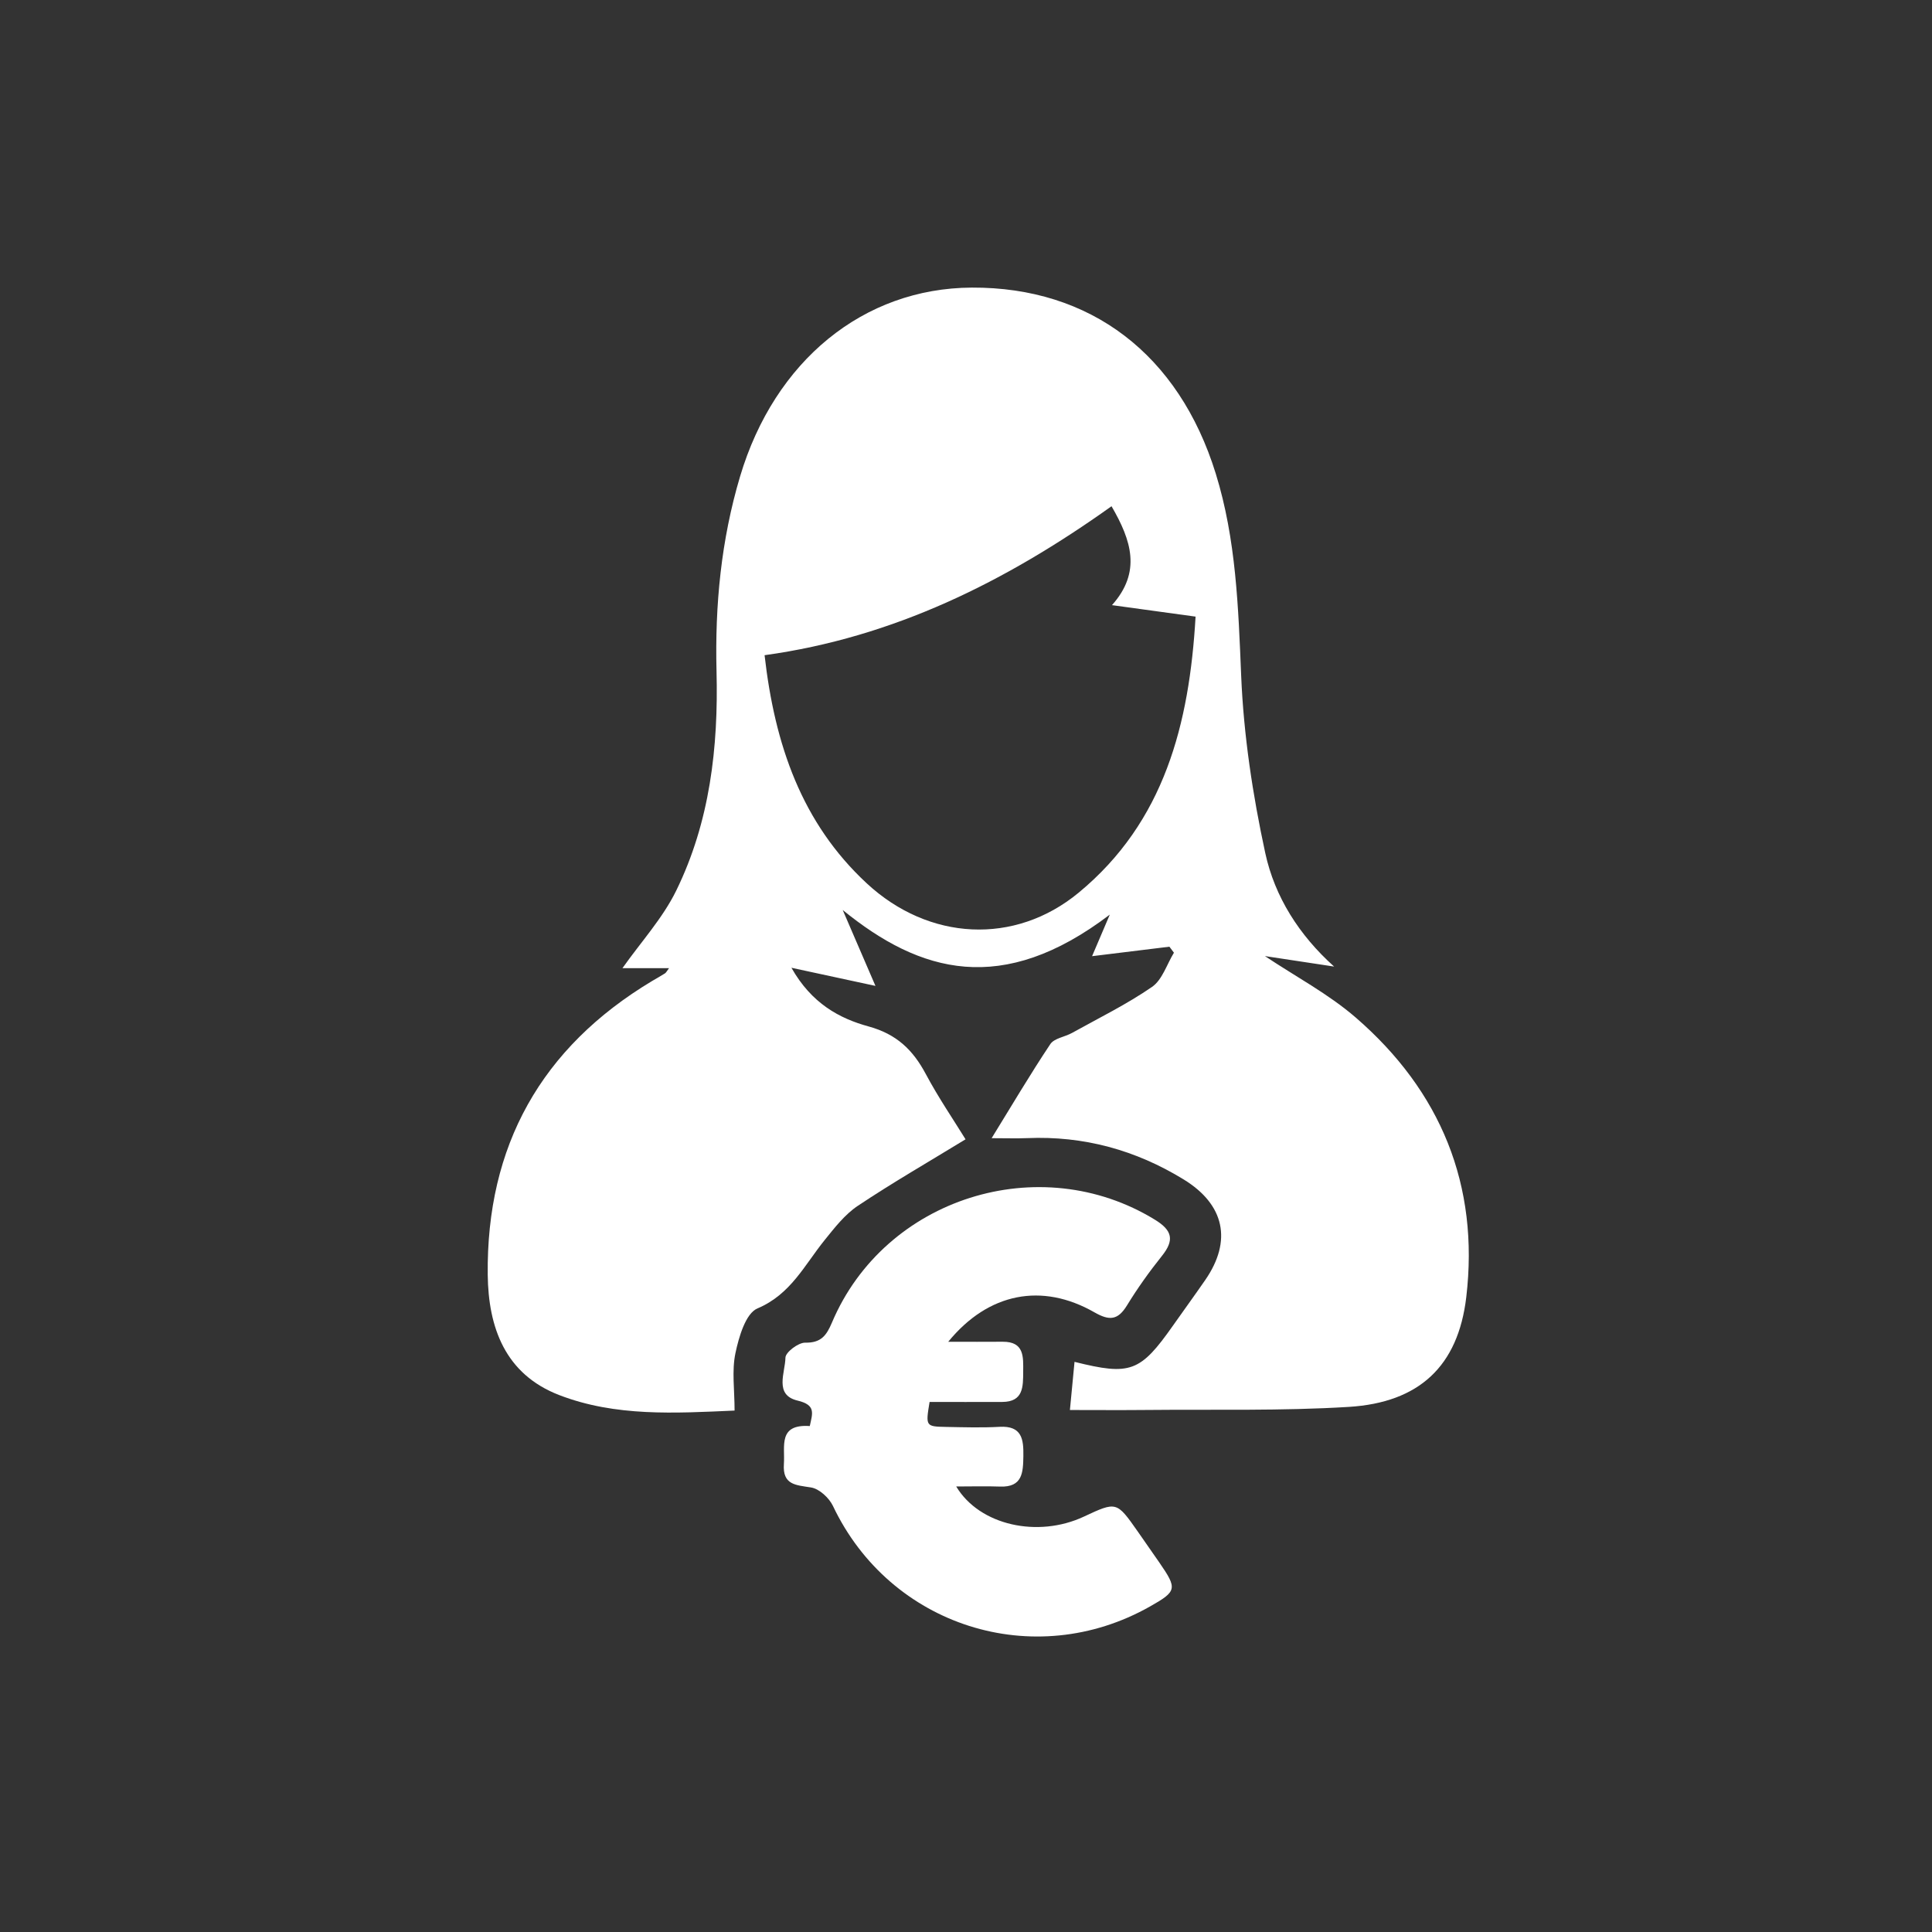 <?xml version="1.0" encoding="utf-8"?>
<!-- Generator: Adobe Illustrator 16.0.0, SVG Export Plug-In . SVG Version: 6.00 Build 0)  -->
<!DOCTYPE svg PUBLIC "-//W3C//DTD SVG 1.1//EN" "http://www.w3.org/Graphics/SVG/1.1/DTD/svg11.dtd">
<svg version="1.1" xmlns="http://www.w3.org/2000/svg" xmlns:xlink="http://www.w3.org/1999/xlink" x="0px" y="0px"
	 width="595.28px" height="595.28px" viewBox="0 0 595.28 595.28" enable-background="new 0 0 595.28 595.28" xml:space="preserve">
<rect x="0" y="0" width="595.28" height="595.28" fill="#333333" stroke="none"/>
<g id="Ebene_2" display="none">
	<rect display="inline" fill-rule="evenodd" clip-rule="evenodd" fill="#BD1622" width="595.28" height="595.28"/>
	<rect x="43" y="43" display="inline" fill-rule="evenodd" clip-rule="evenodd" fill="#009EE2" width="513.334" height="513.333"/>
</g>
<g id="Ebene_1" display="none">
	<path display="inline" fill-rule="evenodd" clip-rule="evenodd" fill="#FFFFFF" d="M295.986,223.88
		c47.938-0.001,95.877-0.012,143.813,0.004c15.528,0.006,17.85,2.328,17.847,17.509c-0.002,73.286,0.046,146.569-0.025,219.853
		c-0.021,22.873-12.454,40.471-32.247,45.39c-5.539,1.376-11.439,1.787-17.175,1.797c-74.938,0.113-149.876,0.104-224.813,0.062
		c-32.054-0.018-49.708-17.616-49.721-49.509c-0.031-73.009-0.017-146.02-0.004-219.028c0.002-13.091,2.872-16.042,16.032-16.056
		C198.457,223.851,247.222,223.881,295.986,223.88z M153.556,244.435c0,3.682,0,6.397,0,9.11c0,68.34-0.011,136.681,0.007,205.019
		c0.005,21.313,8.849,30.255,30.021,30.261c74.678,0.029,149.354,0.027,224.03,0.001c21.343-0.007,30.194-8.833,30.199-30.021
		c0.016-68.614,0.006-137.229,0.006-205.842c0-2.689,0-5.376,0-8.526C342.865,244.435,248.757,244.435,153.556,244.435z"/>
	<path display="inline" fill-rule="evenodd" clip-rule="evenodd" fill="#FFFFFF" d="M351.797,133.402
		c0-9.718-0.126-18.779,0.027-27.836c0.249-14.63,10.856-25.436,24.773-25.454c13.913-0.019,24.559,10.79,24.821,25.424
		c0.163,9.063,0.03,18.132,0.03,28.532c12.591,0,24.84-0.001,37.092,0.001c18.012,0.001,20.479,2.523,20.419,20.439
		c-0.046,13.764,0.199,27.531,0.041,41.294c-0.13,11.191-3.863,15.039-14.948,15.047c-98.854,0.073-197.706,0.07-296.56,0.006
		c-11.125-0.007-15-3.888-15.117-14.888c-0.165-15.418-0.142-30.84-0.012-46.26c0.099-11.717,4.171-15.567,16.211-15.624
		c13.431-0.064,26.863-0.015,41.239-0.015c0-9.691-0.082-18.69,0.019-27.687c0.169-15.222,10.654-26.249,24.834-26.266
		c14.199-0.017,24.574,10.918,24.771,26.266c0.111,8.784,0.02,17.57,0.02,27.02C276.862,133.402,313.824,133.402,351.797,133.402z
		 M435.9,156.865c-9.981,0-19.296,0.209-28.597-0.094c-4.269-0.139-6.204,1.308-7.723,5.359c-3.9,10.409-12.213,15.71-22.981,15.695
		c-10.773-0.016-19.066-5.358-22.91-15.79c-1.521-4.133-3.612-5.276-7.792-5.257c-33.593,0.153-67.187-0.01-100.777,0.288
		c-2.426,0.021-6.089,2.372-7.023,4.559c-4.536,10.627-12.552,16.27-23.652,16.184c-11.103-0.088-19.134-5.834-23.344-16.579
		c-0.709-1.809-3.165-4.089-4.892-4.158c-10.097-0.393-20.218-0.192-30.708-0.192c0,10.83,0,20.84,0,31.124
		c93.647,0,186.833,0,280.399,0C435.9,177.75,435.9,167.939,435.9,156.865z M219.508,128.929c0-7.136,0.429-14.315-0.237-21.39
		c-0.228-2.424-3.198-4.589-4.915-6.872c-1.523,2.203-4.306,4.374-4.367,6.618c-0.397,14.54-0.399,29.1,0.012,43.639
		c0.063,2.203,2.949,4.325,4.529,6.485c1.652-2.082,4.549-4.061,4.729-6.263C219.86,143.784,219.487,136.342,219.508,128.929z
		 M381.54,128.992c0-7.148,0.43-14.337-0.236-21.423c-0.229-2.434-3.197-4.612-4.915-6.906c-1.545,2.174-4.363,4.313-4.424,6.528
		c-0.402,14.561-0.403,29.143,0.002,43.703c0.061,2.212,2.913,4.346,4.473,6.516c1.7-2.325,4.635-4.533,4.866-6.995
		C381.97,143.329,381.54,136.141,381.54,128.992z"/>
	<path display="inline" fill-rule="evenodd" clip-rule="evenodd" fill="#FFFFFF" d="M280.02,350.968
		c11.212-18.386,21.772-36.676,33.412-54.25c4.07-6.146,10.029-12.009,16.491-15.409c14.477-7.619,32.298-2.819,43.234,9.976
		c9.1,10.648,9.567,24.519-0.079,38.889c-21.104,31.438-38.688,64.627-51.598,100.231c-7.863,21.687-40.9,37.192-61.209,9.123
		c-13.378-18.491-27.623-36.367-40.673-55.079c-13.469-19.314-10.578-36.596,6.956-48.715c17.018-11.765,36.685-7.77,49.642,10.077
		C277.436,347.521,278.711,349.205,280.02,350.968z M286.051,435.099c9.826-1.412,14.653-6.443,17.725-13.841
		c5.694-13.715,10.668-27.839,17.623-40.895c11.231-21.089,23.782-41.476,35.863-62.107c4.913-8.389,3.194-14.562-5.52-18.829
		c-8.255-4.04-15.622-2.267-21.057,6.85c-13.076,21.943-25.659,44.189-38.115,66.494c-6.412,11.478-13.36,12.231-20.947,1.517
		c-4.608-6.512-8.734-13.382-13.601-19.687c-5.247-6.794-13.277-7.507-20.594-2.503c-6.523,4.46-8.676,10.824-4.184,17.057
		c14.954,20.747,30.344,41.182,45.84,61.531C280.866,433.024,284.354,434.064,286.051,435.099z"/>
</g>
<g id="Ebene_3" display="none">
	<path display="inline" fill-rule="evenodd" clip-rule="evenodd" fill="#FFFFFF" d="M91.866,487.019c0-111.395,0-222.789,0-334.184
		c3.461-4.798,5.958-11.143,10.603-14.046c7.744-4.838,9.545-10.818,8.479-18.945c-2.245-17.11,5.427-28.515,20.7-35.437
		c108.213,0,216.424,0,324.638,0c15.405,6.872,22.906,18.337,20.815,35.506c-0.318,2.61-0.594,5.449,0.106,7.898
		c0.758,2.656,2.081,5.867,4.197,7.299c9.702,6.563,14.791,14.933,14.768,27.06c-0.193,103.3-0.391,206.603,0.169,309.897
		c0.094,17.094-5.541,28.707-20.96,35.639c-120.943,0-241.887,0-362.83,0C103.082,503.386,96.206,496.47,91.866,487.019z
		 M294.571,149.643c-56.475,0-112.95-0.004-169.425,0.003c-12.217,0.002-15.591,3.303-15.593,15.443
		c-0.016,102.865-0.015,205.729-0.001,308.596c0.001,12.648,3.36,16.145,15.834,16.164c39.507,0.055,79.015-0.121,118.518,0.158
		c6.671,0.047,8.545-2.023,8.489-8.576c-0.284-33.936-0.179-67.877-0.097-101.813c0.025-9.947,2.241-12.174,12.167-12.238
		c18.823-0.129,37.648-0.068,56.474-0.035c13.135,0.025,15.129,2.121,15.093,15.234c-0.091,33.381-0.011,66.762-0.337,100.139
		c-0.056,5.713,1.784,7.268,7.259,7.242c40.3-0.174,80.604-0.021,120.903-0.143c10.999-0.031,14.605-3.895,14.608-15.002
		c0.028-103.408,0.028-206.812,0.002-310.217c-0.004-11.608-3.486-14.95-15.262-14.951
		C406.994,149.637,350.782,149.643,294.571,149.643z M293.975,131.813c52.493,0,104.988-0.089,157.481,0.118
		c6.133,0.024,9.062-1.499,8.051-7.995c-0.281-1.812-0.038-3.705-0.043-5.561c-0.028-12.528-3.371-16.096-15.925-16.102
		c-99.687-0.051-199.372-0.05-299.058-0.001c-12.543,0.006-15.94,3.606-15.975,16.081c-0.005,1.591,0.217,3.217-0.038,4.767
		c-1.175,7.14,1.909,8.879,8.819,8.842C189.515,131.69,241.746,131.813,293.975,131.813z M270.674,385.563
		c0,34.895,0,69.164,0,103.482c15.98,0,31.364,0,46.766,0c0-34.912,0-69,0-103.482C301.777,385.563,286.515,385.563,270.674,385.563
		z"/>
	<path display="inline" fill-rule="evenodd" clip-rule="evenodd" fill="#FFFFFF" d="M180.474,337.749
		c-10.336-0.006-20.671-0.068-31.006,0.012c-6.939,0.057-10.21-3.279-10.185-10.182c0.053-14.576,0.236-29.156-0.083-43.724
		c-0.166-7.583,3.836-10.925,10.462-11.013c20.931-0.278,41.872-0.306,62.801,0.028c6.599,0.104,10.493,3.64,10.311,11.173
		c-0.348,14.302,0.031,28.62-0.149,42.928c-0.106,8.406-2.493,10.625-11.147,10.75C201.146,337.87,190.81,337.755,180.474,337.749z
		 M204.394,319.536c0-9.48,0-18.561,0-27.74c-15.911,0-31.351,0-46.694,0c0,9.621,0,18.71,0,27.74
		C173.548,319.536,188.799,319.536,204.394,319.536z"/>
	<path display="inline" fill-rule="evenodd" clip-rule="evenodd" fill="#FFFFFF" d="M293.935,337.749
		c-10.341,0-20.681-0.102-31.02,0.035c-7.301,0.092-10.706-3.293-10.661-10.582c0.089-14.578,0.238-29.164-0.055-43.74
		c-0.146-7.294,3.945-10.456,10.083-10.55c21.201-0.333,42.414-0.298,63.615,0.003c6.38,0.092,10.083,3.726,10.005,10.73
		c-0.162,14.57,0.016,29.139-0.048,43.709c-0.033,7.125-3.555,10.6-10.903,10.447C314.615,337.593,304.273,337.749,293.935,337.749z
		 M317.682,291.77c-16.166,0-31.603,0-47.002,0c0,9.588,0,18.67,0,27.502c16.033,0,31.466,0,47.002,0
		C317.682,309.907,317.682,301.202,317.682,291.77z"/>
	<path display="inline" fill-rule="evenodd" clip-rule="evenodd" fill="#FFFFFF" d="M407.165,243.621
		c-10.33,0-20.661-0.143-30.987,0.048c-7.183,0.135-10.821-2.905-10.785-10.248c0.071-14.831,0.171-29.661-0.019-44.489
		c-0.092-7.149,3.963-10.398,10.147-10.49c20.917-0.314,41.846-0.242,62.769-0.054c6.421,0.058,10.493,3.55,10.541,10.311
		c0.105,15.079,0.071,30.159-0.07,45.235c-0.064,6.823-3.698,9.896-10.609,9.745C427.827,243.453,417.494,243.621,407.165,243.621z
		 M383.672,197.658c0,9.73,0,18.81,0,27.714c16.031,0,31.458,0,46.729,0c0-9.566,0-18.466,0-27.714
		C414.727,197.658,399.479,197.658,383.672,197.658z"/>
	<path display="inline" fill-rule="evenodd" clip-rule="evenodd" fill="#FFFFFF" d="M180.81,243.622
		c-10.323-0.001-20.648-0.147-30.967,0.048c-7.4,0.14-10.583-3.416-10.56-10.553c0.05-14.559,0.087-29.118-0.016-43.675
		c-0.053-7.735,4.203-11.041,11.296-11.087c20.115-0.133,40.233-0.143,60.349-0.002c8.236,0.058,11.62,3.387,11.713,11.419
		c0.162,14.29,0.177,28.586,0.006,42.877c-0.106,8.699-2.602,10.9-11.648,10.961C200.926,243.677,190.869,243.624,180.81,243.622z
		 M204.155,225.828c0-9.347,0-18.611,0-27.989c-15.679,0-31.11,0-46.446,0c0,9.638,0,18.723,0,27.989
		C173.359,225.828,188.404,225.828,204.155,225.828z"/>
	<path display="inline" fill-rule="evenodd" clip-rule="evenodd" fill="#FFFFFF" d="M294.104,243.619
		c-10.592-0.001-21.186-0.08-31.779,0.026c-6.516,0.067-9.931-3.051-9.968-9.468c-0.092-15.359-0.001-30.718,0.019-46.078
		c0.01-6.77,4.413-9.588,10.17-9.666c20.918-0.283,41.844-0.247,62.764-0.034c6.375,0.065,10.484,3.57,10.53,10.337
		c0.101,15.076,0.1,30.156-0.084,45.229c-0.083,6.771-3.791,9.857-10.665,9.711C314.765,243.459,304.434,243.621,294.104,243.619z
		 M270.746,197.447c0,9.382,0,18.642,0,27.984c15.79,0,31.205,0,46.462,0c0-9.695,0-18.78,0-27.984
		C301.515,197.447,286.458,197.447,270.746,197.447z"/>
	<path display="inline" fill-rule="evenodd" clip-rule="evenodd" fill="#FFFFFF" d="M406.627,337.755
		c-10.074,0-20.149,0.121-30.221-0.037c-8.572-0.131-10.906-2.449-10.975-10.857c-0.115-14.314,0.237-28.636-0.158-42.939
		c-0.213-7.689,3.921-10.95,10.419-11.052c20.937-0.336,41.884-0.305,62.821-0.006c6.161,0.087,10.404,3.13,10.323,10.359
		c-0.166,14.829-0.011,29.663-0.03,44.495c-0.012,7.42-4.054,10.236-11.165,10.092C427.307,337.603,416.966,337.755,406.627,337.755
		z M383.584,291.417c0,9.764,0,18.844,0,27.957c15.951,0,31.388,0,46.616,0c0-9.66,0-18.753,0-27.957
		C414.502,291.417,399.437,291.417,383.584,291.417z"/>
	<path display="inline" fill-rule="evenodd" clip-rule="evenodd" fill="#FFFFFF" d="M406.811,367.36
		c10.32,0.004,20.642,0.115,30.962-0.033c7.133-0.104,11.032,3.027,11.053,10.285c0.038,14.807-0.104,29.615-0.028,44.42
		c0.037,7.508-4.551,10.564-10.977,10.656c-20.373,0.293-40.755,0.299-61.13,0.025c-8.297-0.109-11.254-3.588-11.288-11.785
		c-0.061-14.025-0.073-28.047,0.029-42.072c0.066-8.922,2.308-11.277,11.209-11.455C386.693,367.202,396.753,367.354,406.811,367.36
		z M430.489,385.753c-16.117,0-31.555,0-46.755,0c0,9.688,0,18.773,0,27.639c15.916,0,31.167,0,46.755,0
		C430.489,404.065,430.489,395.167,430.489,385.753z"/>
	<path display="inline" fill-rule="evenodd" clip-rule="evenodd" fill="#FFFFFF" d="M181.062,432.813
		c-9.789,0-19.581,0.148-29.364-0.043c-9.206-0.182-12.305-3.309-12.386-12.385c-0.121-13.756-0.121-27.51,0-41.266
		c0.08-9.154,2.279-11.633,11.007-11.707c20.369-0.174,40.74-0.174,61.108-0.002c8.842,0.074,11.121,2.52,11.216,11.525
		c0.145,13.756,0.129,27.514,0.011,41.27c-0.081,9.438-3.205,12.436-13.021,12.58C200.11,432.925,190.584,432.817,181.062,432.813z
		 M204.279,413.472c0-9.707,0-18.793,0-27.674c-16.029,0-31.469,0-46.749,0c0,9.539,0,18.439,0,27.674
		C173.205,413.472,188.457,413.472,204.279,413.472z"/>
</g>
<g id="Ebene_4" display="none">
	<path display="inline" fill-rule="evenodd" clip-rule="evenodd" fill="#FFFFFF" stroke="#FFFFFF" stroke-miterlimit="10" d="
		M287.382,248.023c0-6.993,0-14.038,0-21.702c-2.331-0.584-4.806-1.389-7.345-1.815c-36.193-6.064-64.199-36.961-66.919-73.486
		c-0.572-7.705,2.224-11.323,9.939-10.948c11.762,0.574,23.523,1.191,36.358,1.845c0.277-1.447,0.893-4.582,1.487-7.723
		c3.281-17.284,11.846-31.481,24.646-43.453c5.392-5.042,9.662-5.354,15.214-0.18c12.819,11.951,21.461,26.095,24.797,43.377
		c0.611,3.163,1.311,6.309,1.664,8.004c12.738-0.636,24.764-1.263,36.792-1.828c7.44-0.348,9.813,3.465,9.396,10.573
		c-2.109,35.985-30.731,67.784-66.649,73.775c-2.589,0.432-5.13,1.138-7.85,1.752c0,7.438,0,14.506,0,22.211
		c43.798,3.327,78.67,22.703,102.988,58.975c18.381,27.421,25.009,58.003,20.126,91.055
		c-9.543,64.589-66.934,112.454-133.059,110.492c-66.146-1.962-120.179-53.653-125.73-120.746
		C158.091,325.982,203.046,254.725,287.382,248.023z M408.401,347.775c-1.705,0-2.66-0.231-3.445,0.035
		c-19.062,6.449-36.006,2.695-52.077-9.215c-5.167-3.83-12.272-5.949-18.777-6.914c-23.91-3.543-35.652-29.655-21.345-49.289
		c4.481-6.148,10.479-11.191,15.726-16.682c-13.662-7.153-46.706-8.492-59.82-2.226c0.749,0.948,1.454,1.893,2.214,2.79
		c17.759,21.004,18.507,32.377,2.505,54.559c-8.963,12.422-14.954,25.518-14.641,41.174c0.105,5.318-0.751,10.695-1.542,15.99
		c-4.419,29.566-21.944,47.887-51.537,53.867c-5.646,1.142-11.383,1.804-17.249,2.712c17.241,38.105,67.595,67.582,107.469,62.577
		c-0.673-4.554-0.985-9.213-2.092-13.673c-3.355-13.515-8.108-26.776-10.34-40.458c-5.093-31.237,12.492-57.975,40.471-62.511
		c15.854-2.567,30.623,2.569,42.778,11.856c13.011,9.939,24.128,22.363,36.075,33.705
		C413.715,402.12,415.964,375.68,408.401,347.775z M173.058,383.969c1.72,7.99,4.257,20.734,7.368,33.34
		c0.564,2.289,3.421,5.659,5.302,5.715c16.99,0.499,41.097-4.161,52.521-23.776c7.806-13.406,8.309-28.152,10.475-42.831
		c1.527-10.344,4.876-20.631,8.887-30.332c2.778-6.715,7.916-12.505,12.292-18.496c5.374-7.344,5.381-14.974,1.285-22.586
		c-2.224-4.135-5.628-7.619-8.246-11.566c-4.772-7.196-10.399-7.881-18.018-4.055C199.764,292.063,175.703,328.309,173.058,383.969z
		 M308.063,497.487c35.37-5.19,63.746-22.088,84.013-52.021c1.435-2.118,1.905-6.303,0.799-8.509
		c-9.196-18.333-22.592-33.027-41.717-40.877c-8.151-3.347-18.051-5.636-26.543-4.352c-22.164,3.354-35.304,25.851-30.379,51.406
		C297.691,461.076,303.185,478.625,308.063,497.487z M404.939,336.224c-11.758-28.946-30.7-49.728-57.252-63.57
		c-1.817-0.948-5.191-1.644-6.351-0.676c-7.401,6.19-15.993,11.825-21.133,19.652c-7.892,12.017,0.41,27.273,14.691,29.045
		c10.62,1.316,19.77,4.987,28.26,11.681C375.676,342.221,389.646,342.749,404.939,336.224z M287.02,214.048
		c5.514-38.418-23.979-68.321-61.785-62.65C223.421,177.694,251.696,213.254,287.02,214.048z M299.147,214.405
		c36.133-4.616,63.161-32.345,61.96-63.186C317.293,144.941,297.104,180.704,299.147,214.405z M293.21,176.307
		c6.607-7.682,14.264-16.461,21.726-25.404c0.992-1.189,1.491-3.236,1.384-4.829c-1.285-18.824-8.35-34.806-23.179-47.343
		c-14.572,12.494-21.253,28.199-22.926,46.292c-0.189,2.061,0.578,4.732,1.877,6.327
		C279.269,160.163,286.748,168.728,293.21,176.307z"/>
</g>
<g id="Ebene_5" display="none">
	<path display="inline" fill-rule="evenodd" clip-rule="evenodd" fill="#FFFFFF" d="M388.834,326.546
		c-0.007,56.585-0.002,113.17-0.007,169.754c-0.002,10.351-1.298,11.652-11.835,11.655c-80.87,0.015-161.74,0.013-242.61,0.003
		c-10.821-0.003-12.025-1.234-12.025-12.236c-0.008-112.925-0.008-225.852-0.003-338.778c0.002-11.215,1.457-12.688,12.432-12.709
		c8.015-0.014,16.03-0.081,24.042,0.035c3.208,0.045,4.858-0.621,6.211-4.215c4.731-12.565,14.075-19.346,27.754-19.611
		c2.429-0.047,4.88-0.267,7.281-0.012c11.08,1.18,19.032-0.021,24.433-12.96c5.728-13.72,19.655-18.769,34.736-17.487
		c15.473,1.317,26.395,9.502,31.818,23.923c2.021,5.378,4.535,7.007,9.92,6.594c6.034-0.462,12.135-0.175,18.204-0.056
		c13.354,0.262,22.596,6.891,27.344,19.118c1.607,4.13,3.712,4.824,7.479,4.731c8.252-0.201,16.515-0.117,24.77-0.045
		c8.534,0.074,10.051,1.636,10.051,10.362C388.845,211.922,388.837,269.235,388.834,326.546z M348.744,157.693
		c0,4.328-0.082,8.398,0.019,12.463c0.16,6.433-2.788,9.251-9.304,9.028c-8.008-0.275-16.03-0.065-24.048-0.065
		c-47.367,0-94.733,0.014-142.1-0.012c-8.659-0.004-10.192-1.573-10.282-10.128c-0.04-3.759-0.005-7.519-0.005-10.964
		c-9.82,0-18.419,0-27.069,0c0,112.259,0,223.906,0,336.032c80.082,0,159.773,0,239.505,0c0-112.416,0-224.249,0-336.355
		C366.537,157.693,358.125,157.693,348.744,157.693z M176.692,165.544c52.862,0,105.379,0,158.306,0c0-4.352,0.019-8.207,0-12.061
		c-0.065-14.168-5.563-19.83-19.794-20.086c-8.734-0.159-17.478-0.143-26.213-0.011c-5.519,0.083-8.475-2.132-9.273-7.84
		c-2.001-14.316-10.776-22.519-23.726-22.657c-13.29-0.144-22.495,8.158-24.568,22.605c-0.811,5.659-3.684,8.03-9.245,7.887
		c-5.577-0.143-11.175,0.21-16.743-0.059c-27.06-1.304-30.686,5.72-29.135,31.029C176.316,164.575,176.44,164.793,176.692,165.544z"
		/>
	<path display="inline" fill-rule="evenodd" clip-rule="evenodd" fill="#FFFFFF" d="M410.811,300.884
		c0-45.902-0.003-91.807,0.002-137.708c0.001-14.596,4.4-18.922,19.249-18.941c12.146-0.013,24.289-0.102,36.43,0.031
		c11.457,0.125,16.188,5.012,16.19,16.552c0.019,92.534,0.033,185.07-0.075,277.604c-0.006,3.517-0.571,7.373-2.08,10.493
		c-8.438,17.478-17.092,34.858-26.076,52.062c-1.495,2.864-4.956,6.446-7.558,6.491c-2.55,0.042-6.114-3.518-7.603-6.353
		c-8.791-16.757-17.229-33.703-25.471-50.74c-1.614-3.338-2.563-7.349-2.578-11.057c-0.171-46.145-0.11-92.289-0.11-138.435
		C411.023,300.884,410.919,300.884,410.811,300.884z M425.029,201.155c0,78.628,0,156.381,0,234.048c5.535,0,10.491,0,15.479,0
		c0-78.313,0-156.074,0-234.048C435.146,201.155,430.339,201.155,425.029,201.155z M454.754,201.228c0,78.483,0,156.282,0,234.146
		c5.323,0,10.076,0,15.205,0c0-78.182,0-155.987,0-234.146C464.768,201.228,460.007,201.228,454.754,201.228z M425.031,157.68
		c0,10.312,0,19.879,0,29.45c15.251,0,29.935,0,44.794,0c0-10.086,0-19.635,0-29.45C454.744,157.68,440.225,157.68,425.031,157.68z
		 M466.116,449.313c-12.91,0-24.636,0-37.408,0c6.295,12.594,12.219,24.448,18.728,37.474
		C454.05,473.52,459.852,461.875,466.116,449.313z"/>
	<path display="inline" fill-rule="evenodd" clip-rule="evenodd" fill="#FFFFFF" d="M299.59,235.384
		c-14.31,0-28.628,0.261-42.922-0.212c-3.016-0.099-7.625-2.213-8.565-4.571c-2.088-5.228,1.578-8.183,6.805-8.364
		c7.754-0.263,15.519-0.167,23.279-0.174c19.646-0.018,39.292-0.011,58.934,0.005c2.181,0.001,4.862-0.651,6.431,0.36
		c2.882,1.857,5.107,4.728,7.607,7.177c-2.64,1.918-5.217,5.394-7.922,5.495c-14.531,0.551-29.095,0.261-43.646,0.261
		C299.59,235.367,299.59,235.377,299.59,235.384z"/>
	<path display="inline" fill-rule="evenodd" clip-rule="evenodd" fill="#FFFFFF" d="M299.647,448.922
		c-14.557-0.002-29.115-0.067-43.672,0.038c-4.733,0.033-8.397-1.124-8.328-6.611c0.064-4.963,3.543-6.552,7.894-6.559
		c28.874-0.038,57.748-0.048,86.618-0.005c4.961,0.008,8.91,2.149,8.814,7.515c-0.104,5.739-4.835,5.642-9.108,5.635
		C327.794,448.902,313.72,448.924,299.647,448.922z"/>
	<path display="inline" fill-rule="evenodd" clip-rule="evenodd" fill="#FFFFFF" d="M299.196,306.444
		c-14.311-0.001-28.625-0.009-42.937,0.003c-4.446,0.005-8.564-0.578-8.642-6.307c-0.073-5.598,4.021-6.844,8.397-6.859
		c28.625-0.107,57.252-0.115,85.875-0.005c4.664,0.019,9.131,1.635,9.112,7.234c-0.02,6.373-5.227,5.902-9.595,5.918
		C327.337,306.478,313.268,306.447,299.196,306.444z"/>
	<path display="inline" fill-rule="evenodd" clip-rule="evenodd" fill="#FFFFFF" d="M299.303,377.645
		c-14.074,0.007-28.149,0.006-42.221,0.009c-4.51,0.002-9.364,0.157-9.42-6.174c-0.056-6.485,4.846-7.014,9.691-7.021
		c27.664-0.039,55.326-0.022,82.991-0.008c1.448,0.001,3.427-0.387,4.249,0.38c2.425,2.252,4.39,4.998,6.535,7.553
		c-2.473,1.749-4.897,4.937-7.426,5.02C328.917,377.884,314.106,377.639,299.303,377.645z"/>
	<path display="inline" fill-rule="evenodd" clip-rule="evenodd" fill="#FFFFFF" d="M185.324,434.869
		c3.677-4.348,6.053-7.44,8.727-10.248c3.033-3.187,6.614-4.367,10.12-0.781c3.338,3.411,1.922,6.671-1.133,9.419
		c-3.067,2.76-6.289,5.349-9.892,8.389c3.62,3.898,6.237,6.706,8.841,9.527c2.971,3.225,5.51,6.765,1.502,10.696
		c-3.837,3.763-7.631,2.001-10.716-1.381c-2.427-2.658-4.502-5.639-8.459-10.677c-3.821,5.086-5.733,9.181-8.943,11.382
		c-2.277,1.562-6.307,0.568-9.552,0.716c0.195-3.271-0.663-7.181,0.839-9.666c2.169-3.591,6.048-6.152,10.662-10.548
		c-3.931-3.195-7.956-5.44-10.392-8.826c-1.491-2.073-1.748-6.642-0.428-8.774c2.287-3.694,6.324-3.068,9.33-0.021
		C178.712,426.991,181.271,430.226,185.324,434.869z"/>
	<path display="inline" fill-rule="evenodd" clip-rule="evenodd" fill="#FFFFFF" d="M185.025,307.981
		c-4.574,5.188-7.034,9.052-10.501,11.491c-1.923,1.354-7.107,1.426-8.011,0.125c-1.479-2.134-1.818-6.488-0.565-8.763
		c2.027-3.681,5.732-6.434,9.188-10.061c-2.901-3.071-5.665-6.002-8.436-8.929c-3.063-3.234-4.102-6.7-0.557-10.158
		c3.383-3.301,6.599-1.983,9.48,0.958c2.709,2.763,5.372,5.566,8.587,8.905c2.338-2.208,4.338-4.167,6.41-6.042
		c3.636-3.291,7.23-9.008,12.62-3.698c5.687,5.608-0.065,9.457-3.674,13.155c-1.685,1.725-3.733,3.093-6.057,4.979
		c3.791,4.006,7.512,6.88,9.699,10.645c1.325,2.275,0.276,5.935,0.292,8.969c-3.025-0.016-6.875,1.126-8.893-0.308
		C191.189,316.819,188.925,312.764,185.025,307.981z"/>
	<path display="inline" fill-rule="evenodd" clip-rule="evenodd" fill="#FFFFFF" d="M178.788,236.829
		c7.09-7.601,13.873-15.381,21.25-22.545c3.214-3.118,7.399-5.818,11.631-7.089c2.605-0.782,6.129,1.493,9.242,2.395
		c-0.95,2.918-1.071,6.659-3.001,8.606c-7.082,7.147-15.071,13.399-22.081,20.611c-3.092,3.179-4.645,7.853-6.912,11.838
		c-3.586,6.296-7.559,7.152-12.72,2.403c-4.269-3.928-8.284-8.142-12.32-12.315c-3.123-3.229-3.893-6.866-0.339-10.16
		c3.355-3.108,6.603-1.817,9.542,1.101C174.957,233.537,177.005,235.228,178.788,236.829z"/>
	<path display="inline" fill-rule="evenodd" clip-rule="evenodd" fill="#FFFFFF" d="M178.182,377.502
		c8.542-8.672,16.53-16.993,24.798-25.025c2.02-1.961,4.858-3.905,7.499-4.188c3.352-0.357,8.258-0.194,10.028,1.864
		c2.951,3.431,0.033,6.716-3.32,9.549c-7.52,6.351-14.926,12.921-21.691,20.054c-3.232,3.406-4.879,8.313-7.282,12.519
		c-3.034,5.305-7.201,5.549-11.412,1.835c-4.54-4.002-9.13-8.156-12.654-13.005c-1.635-2.253-2.183-7.233-0.774-9.341
		c2.63-3.936,6.742-2.618,9.895,0.604C175.121,374.26,176.932,376.192,178.182,377.502z"/>
</g>
<g id="Ebene_6" display="none">
	<path display="inline" fill-rule="evenodd" clip-rule="evenodd" fill="#FFFFFF" d="M324.163,111.272
		c0.15-1.536,0.395-2.729,0.367-3.918c-0.322-14.404-0.245-14.118,14.836-14.071c19.776,0.062,39.554,0.002,59.331,0.021
		c10.695,0.011,11.223,0.551,11.273,11.059c0.01,2.17,0.002,4.342,0.002,7.025c10.505,0.283,17.728,4.982,22.187,14.227
		c0.708,1.47,3.888,2.407,5.95,2.453c10.738,0.241,21.484,0.066,32.228,0.125c20.538,0.111,30.025,9.494,30.035,30.087
		c0.038,79.586-0.019,159.17-0.043,238.755c-0.009,29.283-0.049,58.565-0.031,87.849c0.011,19.275-9.379,29.112-28.497,29.136
		c-69.828,0.083-139.657,0.02-209.487,0.046c-8.086,0.003-15.492-1.718-21.897-8.318c-3.924,8.256-11.009,8.677-18.667,8.383
		c-8.777-0.334-17.576-0.133-26.366-0.072c-6.002,0.041-8.169-2.516-7.416-8.68c0.913-7.479,3.667-16.717,0.458-22.133
		c-2.958-4.99-12.679-6.138-19.554-8.61c-21.424-7.705-42.24-16.646-60.03-31.191c-15.496-12.669-25.474-28.112-22.678-49.409
		c0.766-5.834,3.12-9.376,9.349-8.346c10.834,1.794,17.147-2.376,23.43-11.768c6.735-10.068,17.212-17.645,26.131-26.23
		c2.666-2.568,7.947-4.896,7.925-7.294c-0.054-6.096-2.25-12.224-3.953-18.238c-0.841-2.971-2.484-5.714-3.764-8.561
		c3.564-1.076,7.168-3.175,10.69-3.045c12.878,0.47,23.138,7.343,32.182,15.671c4.138,3.811,6.855,3.263,11.231,0.976
		c9.046-4.726,18.272-9.268,27.831-12.782c5.221-1.921,7.03-4.055,7.004-9.68c-0.222-49.074-0.105-98.149-0.088-147.225
		c0.006-19.661,9.363-29.137,29.087-29.313c10.743-0.096,21.486-0.094,32.227,0.023c3.631,0.04,6.053-0.395,7.903-4.464
		C307.221,115.238,314.913,111.746,324.163,111.272z M385.385,341.039c0.523-0.728,1.046-1.456,1.568-2.185
		c-1.57-1.398-3.297-2.658-4.673-4.227c-1.625-1.852-4.317-4.202-4.026-5.906c0.315-1.84,3.312-3.905,5.54-4.612
		c7.66-2.427,15.555,0.451,20.1,6.737c5.336,7.383,7.028,19.383,1.569,25.399c-4.745,5.226-3.252,9.275-1.306,14.246
		c0.709,1.811,1.206,3.709,1.721,5.587c6.537,23.839,6.945,46.784-9.69,67.313c-1.034,1.277-1.935,3.004-2.089,4.599
		c-1.826,18.891-4.184,37.657-12.346,55.8c2.989,0.154,5.108,0.359,7.229,0.36c27.596,0.022,55.191,0.031,82.785,0.007
		c12.901-0.011,18.622-5.814,18.625-18.801c0.019-108.417,0.034-216.834,0.044-325.252c0.001-2.44,0.095-4.897-0.13-7.322
		c-0.693-7.504-5.955-13.896-13.399-14.196c-14.314-0.578-28.669-0.169-42.943-0.169c-1.506,17.518-1.075,14.287-16.166,14.374
		c-33.945,0.196-67.89,0.062-101.836,0.062c-13.553,0-13.545-0.001-15.188-12.981c-0.053-0.423-0.524-0.792-1.138-1.67
		c-12.093,0-24.522-0.053-36.951,0.014c-13.097,0.071-18.47,5.585-18.474,18.835c-0.008,46.644-0.003,93.287-0.003,139.93
		c0,3.607,0,7.216,0,11.815C297,295.987,343.887,306.822,385.385,341.039z M335.175,504.165c8.88,0,17.411-0.538,25.84,0.165
		c7.218,0.602,11.411-2.611,13.232-8.719c3.05-10.226,6.104-20.558,7.731-31.068c1.898-12.265,3.076-24.072,10.877-34.908
		c4.488-6.23,5.962-15.386,6.686-23.415c1.387-15.354-3.104-29.911-9.175-43.932c-1.546-3.571-2.77-6.883,1.964-9.207
		c6.782-3.328,6.739-3.419,4.804-11.651c-0.678,1.056-1.195,1.794-1.647,2.572c-5.457,9.372-9.369,10.188-17.881,3.698
		c-1.939-1.477-3.839-3.008-5.782-4.478c-21.884-16.534-46.285-27.069-73.732-29.162c-35.654-2.716-68.621,6.449-98.989,24.94
		c-5.401,3.29-8.835,3.071-13.241-1.441c-6.889-7.056-14.551-13.289-25.013-15.966c0.947,5.636,1.917,10.61,2.596,15.625
		c0.962,7.108-0.896,12.299-8.005,16.118c-14.949,8.03-26.378,20.087-34.289,35.077c-2.964,5.619-6.672,7.834-12.769,7.302
		c-4.018-0.352-8.091-0.067-12.564-0.067c0,4.195-0.426,7.36,0.073,10.372c2.501,15.096,12.401,25.141,24.141,33.489
		c21.125,15.02,44.945,24.319,69.792,30.942c6.769,1.803,9.322,5.418,9.336,11.791c0.017,7.019,0.005,14.038,0.005,21.922
		c3.123,0,6.054-0.398,8.842,0.065c15.819,2.639,27.404-1.609,32.486-18.321c0.63-2.068,4.929-4.647,7.176-4.348
		c26.225,3.493,52.076,0.567,77.901-3.649c8.391-1.369,11.059,0.737,11.061,9.494C336.633,492.701,335.744,497.993,335.175,504.165z
		 M310.667,142.302c38.254,0,75.177,0,112.498,0c0-3.416,0.208-6.331-0.042-9.206c-0.586-6.69-3.998-11.215-11.024-11.249
		c-30.236-0.144-60.475-0.056-90.711,0.017c-5.454,0.013-8.583,3.213-9.527,8.329C311.169,133.943,311.084,137.804,310.667,142.302z
		 M326.581,490.398c-25.83,0.547-50.771,1.036-75.704,1.71c-1.28,0.034-3.139,1.398-3.602,2.583c-0.462,1.184,0.01,3.736,0.91,4.268
		c3.449,2.037,7.203,4.867,10.901,4.955c20.201,0.482,40.42,0.349,60.628,0.056c1.791-0.025,4.408-2.368,5.122-4.222
		C326.101,496.476,326.194,492.75,326.581,490.398z M399.487,103.187c-19.937,0-39.104,0.21-58.266-0.116
		c-6.641-0.112-8.149,2.278-6.087,8.328c21.424,0,42.713,0,64.353,0C399.487,108.759,399.487,106.438,399.487,103.187z"/>
	<path display="inline" fill-rule="evenodd" clip-rule="evenodd" fill="#FFFFFF" d="M394.423,244.963
		c16.356,0,32.713,0.006,49.068-0.004c3.995-0.002,8.892-0.171,8.277,5.252c-0.214,1.879-5.351,4.535-8.264,4.564
		c-32.953,0.322-65.913,0.325-98.866-0.017c-2.758-0.029-7.554-2.914-7.816-4.938c-0.665-5.109,4.094-4.853,7.798-4.854
		C361.222,244.96,377.821,244.963,394.423,244.963z"/>
	<path display="inline" fill-rule="evenodd" clip-rule="evenodd" fill="#FFFFFF" d="M393.957,202.672
		c-16.598,0-33.2,0.196-49.788-0.205c-2.604-0.063-7.051-2.544-7.343-4.421c-0.784-5.047,3.813-5.351,7.538-5.356
		c33.196-0.052,66.392-0.155,99.582,0.198c2.762,0.028,7.636,3.088,7.807,5.063c0.427,4.935-4.26,4.735-8.003,4.731
		C427.151,202.66,410.555,202.672,393.957,202.672z"/>
	<path display="inline" fill-rule="evenodd" clip-rule="evenodd" fill="#FFFFFF" d="M393.592,306.707
		c-16.354,0-32.708,0.018-49.065-0.013c-3.625-0.007-8.523,0.476-7.708-4.811c0.323-2.086,5.103-4.94,7.879-4.968
		c32.95-0.346,65.906-0.345,98.854-0.011c2.897,0.028,8.033,2.815,8.215,4.698c0.525,5.442-4.406,5.118-8.379,5.113
		C426.787,306.696,410.19,306.707,393.592,306.707z"/>
	<path display="inline" fill-rule="evenodd" clip-rule="evenodd" fill="#FFFFFF" d="M279.112,207.809
		c8.591-9.044,15.749-16.587,22.921-24.115c1.34-1.407,2.52-3.33,4.181-3.98c2.155-0.846,4.716-0.656,7.104-0.912
		c-0.065,2.583,0.928,6.094-0.381,7.586c-5.757,6.57-12.201,12.535-18.356,18.759c-18,18.198-13.033,16.241-30.662-0.299
		c-0.885-0.83-2.266-1.583-2.487-2.58c-0.563-2.512-0.594-5.142-0.84-7.725c2.586,0.157,6.03-0.678,7.586,0.668
		C271.965,198.482,274.874,202.769,279.112,207.809z"/>
	<path display="inline" fill-rule="evenodd" clip-rule="evenodd" fill="#FFFFFF" d="M279.938,258.702
		c7.656-7.972,15.208-15.843,22.779-23.695c1.352-1.401,2.585-3.348,4.25-3.899c1.98-0.655,5.196-0.92,6.345,0.208
		c1.153,1.133,1.424,5.132,0.366,6.249c-10.045,10.586-20.318,20.971-30.943,30.97c-1.244,1.171-5.768,0.615-7.44-0.759
		c-5.059-4.153-9.777-8.844-13.936-13.896c-1.299-1.58-0.395-4.972-0.5-7.536c2.57,0.332,5.767-0.177,7.583,1.17
		C272.302,250.375,275.441,254.208,279.938,258.702z"/>
	<path display="inline" fill-rule="evenodd" clip-rule="evenodd" fill="#FFFFFF" d="M282.814,329.683
		c-13.169,2.547-26.949,5.408-40.821,7.727c-2.741,0.457-5.831-1.175-8.76-1.842c1.753-2.404,3.029-6.207,5.334-6.995
		c27.764-9.5,55.905-10.219,84.081-1.933c2.18,0.64,3.506,4.182,5.227,6.377c-2.655,0.959-5.457,3.021-7.941,2.692
		C307.905,334.119,295.961,331.885,282.814,329.683z"/>
	<path display="inline" fill-rule="evenodd" clip-rule="evenodd" fill="#FFFFFF" d="M169.319,384.536
		c0.013,6.382-5.085,11.458-11.585,11.535c-6.586,0.076-11.5-4.739-11.55-11.319c-0.049-6.443,5.062-11.73,11.35-11.748
		C163.722,372.988,169.306,378.451,169.319,384.536z"/>
</g>
<g id="Ebene_7" display="none">
	<path display="inline" fill-rule="evenodd" clip-rule="evenodd" fill="#FFFFFF" d="M283.746,357.349
		c-17.553,8.529-31.193,20.774-40.482,37.7c-0.862,1.571-2.841,2.911-4.595,3.549c-10.083,3.672-14.779,10.702-14.261,21.418
		c0.222,4.618,0.037,9.255,0.037,14.66c-20.878-0.301-41.58-0.495-60.309-11.027c-15.694-8.824-20.368-23.97-21.586-40.68
		c-3.839-52.744,38.289-102.867,90.856-108.146c0.749-0.076,1.514-0.009,0.816-0.009c7.972,14.525,15.119,28.521,23.188,41.964
		C265.53,330.311,274.566,343.294,283.746,357.349z"/>
	<path display="inline" fill-rule="evenodd" clip-rule="evenodd" fill="#FFFFFF" d="M327.752,434.22
		c-0.095-0.241-0.291-0.492-0.27-0.722c0.434-4.594,0.895-9.184,1.229-12.577c6.417,0,13.064,1.643,18.159-0.466
		c4.981-2.062,8.658-7.716,12.393-12.22c3.627-4.374,6.644-9.261,9.853-13.975c8.343-12.259,5.984-23.11-6.713-30.824
		c-10.981-6.671-22.631-11.409-35.638-12.245c-2.006-0.129-3.978-0.768-6.573-1.293c15.084-24.679,32.774-47.22,43.104-76.015
		c8.641,2.28,18.001,3.94,26.77,7.202c44.365,16.515,72.463,64.572,64.96,110.359c-3.795,23.163-17.561,37.24-44.585,40.365
		c-27.17,3.145-54.694,3.24-82.062,4.672C328.17,435.728,327.961,434.975,327.752,434.22z"/>
	<path display="inline" fill-rule="evenodd" clip-rule="evenodd" fill="#FFFFFF" d="M377.571,168.785
		c-1.04,33.158-7.775,60.727-24.747,85.152c-17.186,24.736-43.586,36.041-68.221,29.146c-13.382-3.746-24.55-11.376-33.086-22.113
		c-25.221-31.726-35.01-68.404-28.178-107.884c9.216-53.266,68.966-81.328,113.472-54.403
		C364.278,115.3,377.221,140.657,377.571,168.785z M356.674,190.366c0.339-4.583,1.041-8.696,0.866-12.772
		c-0.399-9.266-0.387-18.675-2.115-27.724c-1.87-9.798-5.798-11.422-14.776-7.824c-27.776,11.127-55.44,11.16-83.156-0.227
		c-8.1-3.327-12.224-1.698-13.971,7.146c-1.789,9.04-1.87,18.444-2.344,27.708c-0.225,4.414,0.371,8.871,0.614,13.682
		c-3.686-1.298-6.275-2.208-9.903-3.486c3.869,30.316,12.888,57.107,37.463,75.79c18.73,14.242,41.873,14.047,60.545-0.441
		c24.118-18.717,33.075-45.262,36.918-75.258C362.972,188.25,360.151,189.197,356.674,190.366z"/>
	<path display="inline" fill-rule="evenodd" clip-rule="evenodd" fill="#FFFFFF" d="M249.242,435.155
		c-8.831-4.229-12.364-11.761-8.995-18.666c0.685-1.407,3.286-2.915,4.778-2.712c6.009,0.819,7.822-2.645,9.847-7.362
		c16.128-37.579,64.921-52.417,99.049-30.421c4.69,3.024,5.848,5.885,2.054,10.592c-3.888,4.827-7.361,10.033-10.624,15.313
		c-2.98,4.822-5.86,5.06-10.76,2.203c-14-8.161-30.957-5.759-41.336,5.217c-0.832,0.879-1.416,1.991-2.994,4.261
		c5.946,0,10.742,0.234,15.505-0.057c6.773-0.413,7.512,3.626,7.44,8.907c-0.071,5.372-0.426,9.994-7.675,9.77
		c-7.182-0.222-14.375-0.049-21.563-0.049c-0.481,0.87-0.961,1.737-1.441,2.606c1.897,1.541,3.678,4.2,5.715,4.413
		c5.897,0.617,11.899,0.284,17.86,0.26c7.392-0.029,7.058,5.085,7.096,10.234c0.036,5.11-1.146,8.655-7.317,8.297
		c-4.296-0.25-8.619-0.049-13.406-0.049c7.212,12.041,24.775,15.984,39.042,9.512c10.31-4.675,10.322-4.682,17.097,4.946
		c2.832,4.028,5.495,8.177,8.424,12.129c2.835,3.822,1.874,6.352-1.893,8.923c-29.662,20.246-74.45,11.327-94.366-18.936
		c-1.845-2.803-3.818-5.633-5.007-8.731c-2.01-5.244-4.347-9.041-11.081-8.189c-1.414,0.177-4.767-3.429-4.67-5.147
		c0.241-4.313-3.335-9.996,3.508-12.766C245.687,438.778,247.352,436.688,249.242,435.155z"/>
	<path display="inline" fill-rule="evenodd" clip-rule="evenodd" fill="#FFFFFF" d="M277.049,297.538
		c14.911,5.529,29.828,5.371,45.119-0.131c1.125,7.358-2.906,12.27-7.758,15.833c-3.884,2.854-4.25,5.803-3.882,9.853
		c0.675,7.456,1.368,14.938,1.354,22.409c-0.005,1.934-2.271,5.071-4.079,5.576c-6.876,1.92-13.991,2.986-21.93,4.552
		c0.729-10.378,1.341-20.801,2.243-31.198c0.418-4.833-0.014-8.352-4.558-11.902c-3.978-3.108-5.906-8.837-8.741-13.409
		C275.561,298.592,276.304,298.067,277.049,297.538z"/>
</g>
<g id="Ebene_8" display="none">
	<path display="inline" fill-rule="evenodd" clip-rule="evenodd" fill="#FFFFFF" d="M196.863,312.512c-5.237,0-10.473,0-16.625,0
		c28.005-24.868,31.317-57.605,33.291-90.955c1.214-20.514,1.453-41.302,5.276-61.369c2.61-13.712,8.891-27.543,16.61-39.299
		c17.417-26.53,43.877-36.496,74.746-32.968c29.985,3.425,50.604,20.767,63.017,47.9c10.967,23.972,12.777,49.499,13.365,75.501
		c0.414,18.298,2.843,36.674,5.927,54.749c3.075,18.013,11.351,33.805,27.989,46.436c-9.517-1.382-17.055-2.477-24.593-3.57
		c-0.125,0.355-0.251,0.712-0.378,1.068c6.184,3.536,12.697,6.604,18.496,10.688c35.715,25.142,52.021,59.429,47.038,103.065
		c-2.343,20.53-19.001,34.002-40.764,33.553c0-14.315,0.033-28.658-0.008-43.001c-0.058-19.613-9.307-29.111-28.871-29.14
		c-61.076-0.091-122.153-0.097-183.23,0.003c-19.472,0.032-28.633,9.547-28.771,29.273c-0.095,13.84-0.13,27.68-0.23,41.518
		c-0.003,0.493-0.417,0.983-0.642,1.471c-22.318-0.07-37.665-13.611-40.199-35.476c-4.996-43.054,15.84-83.767,53.782-105.105
		c1.652-0.928,3.263-1.928,4.891-2.894C196.942,313.478,196.904,312.995,196.863,312.512z M229.018,209.02
		c4.186,32.843,13.895,61.824,41.457,81.344c19.271,13.647,43.352,12.634,62.011-2.392c28.982-23.338,36.969-55.892,39.199-91.601
		c-5.043-0.653-9.305-1.175-13.558-1.767c-4.429-0.618-8.847-1.304-13.532-2c7.766-12.716,7.476-20.752-1.237-32.302
		C309.088,184.625,272.207,203.39,229.018,209.02z M299.788,375.983c6.672-10.854,12.767-20.122,18.169-29.775
		c3.874-6.924,8.601-11.559,16.701-13.685c6.364-1.671,12.741-5.049,17.864-9.206c5.079-4.119,8.594-10.164,12.794-15.366
		c-0.666-0.832-1.329-1.664-1.995-2.497c-8.461,1.046-16.922,2.09-25.888,3.198c1.68-4.085,3.313-8.066,4.95-12.047
		c-13.709,9.314-27.462,16.261-44.044,15.853c-16.188-0.398-29.461-7.909-42.51-16.76c3.26,7.5,6.52,15,9.78,22.505
		c-9.02-1.711-17.339-3.286-25.658-4.864c6.172,11.636,15.979,16.68,26.666,19.689c6.277,1.768,10.232,4.943,13.38,10.475
		C285.998,354.049,292.593,364.256,299.788,375.983z"/>
	<path display="inline" fill-rule="evenodd" clip-rule="evenodd" fill="#FFFFFF" d="M298.944,521.367
		c-30.133,0-60.268,0.032-90.402-0.016c-12.797-0.019-16.486-3.642-16.515-16.353c-0.067-30.403-0.075-60.804-0.003-91.206
		c0.029-12.448,4.138-16.483,16.652-16.49c60.81-0.033,121.622-0.034,182.432,0c12.44,0.009,16.476,4.086,16.494,16.614
		c0.048,30.405,0.05,60.81,0,91.216c-0.021,12.625-3.702,16.203-16.628,16.222C360.298,521.396,329.622,521.367,298.944,521.367z
		 M227.636,415.274c-3.199,9.744-3.657,10.08-12.819,14.909c-1.458,0.769-2.979,3.062-2.999,4.666
		c-0.213,17.612-0.134,35.229-0.134,50.359c5.777,5.141,11.514,8.206,13.904,12.956c2.378,4.724,4.84,5.424,9.176,5.421
		c27.946-0.007,55.894,0.152,83.838,0.217c17.863,0.038,35.727,0.006,53.588,0.006c-0.473-0.859-0.945-1.716-1.418-2.575
		c5.362-5.087,10.725-10.177,17.177-16.302c0-15.102,0.068-32.189-0.102-49.273c-0.018-1.818-1.111-4.941-2.248-5.217
		c-8.14-1.971-11.706-7.907-13.649-15.167C323.646,415.274,275.915,415.274,227.636,415.274z"/>
</g>
<g id="Ebene_9">
	<path fill-rule="evenodd" clip-rule="evenodd" fill="#FFFFFF" d="M411.06,297.814c-7.14-1.081-14.278-2.161-21.316-3.228
		c9.476,6.328,19.583,11.668,28.004,18.958c26.146,22.632,38.101,51.64,34.033,86.12c-2.519,21.335-14.566,32.489-36.177,33.822
		c-20.714,1.279-41.54,0.74-62.319,0.947c-7.731,0.08-15.464,0.013-23.629,0.013c0.547-5.714,0.98-10.239,1.421-14.838
		c17.236,4.303,20.254,3.153,30.369-11.214c3.292-4.675,6.661-9.298,9.91-14c8.358-12.103,5.952-23.263-6.664-30.996
		c-14.787-9.067-30.81-13.458-48.196-12.724c-3.255,0.137-6.522,0.019-10.958,0.019c6.295-10.213,11.931-19.766,18.079-28.98
		c1.21-1.813,4.455-2.208,6.662-3.434c8.301-4.613,16.891-8.824,24.677-14.194c3.167-2.186,4.554-6.949,6.753-10.538
		c-0.466-0.62-0.929-1.235-1.393-1.853c-7.824,0.959-15.647,1.919-23.83,2.922c1.653-3.876,3.378-7.918,5.461-12.805
		c-33.101,25.188-58.396,18.046-82.292-1.425c3.848,8.923,6.953,16.118,10.087,23.387c-8.108-1.752-16.005-3.454-25.892-5.589
		c6.205,10.987,14.767,15.612,23.77,18.079c8.654,2.369,13.675,7.239,17.645,14.686c3.876,7.272,8.556,14.111,12.237,20.091
		c-11.438,6.992-22.555,13.393-33.203,20.501c-3.996,2.668-7.157,6.766-10.24,10.584c-6.187,7.659-10.416,16.686-20.672,21.021
		c-3.636,1.536-5.734,8.785-6.789,13.794c-1.146,5.438-0.261,11.304-0.261,17.68c-18.456,0.823-36.672,1.922-54.028-4.772
		c-16.687-6.434-21.847-20.844-22.031-37.054c-0.451-39.677,16.454-70.002,50.604-90.506c1.331-0.798,2.701-1.536,4.005-2.373
		c0.372-0.237,0.583-0.727,1.258-1.609c-5.133,0-9.882,0-14.357,0c5.696-8.066,12.386-15.357,16.561-23.879
		c10.387-21.204,13.016-44.177,12.426-67.556c-0.516-20.396,1.405-40.457,7.26-60.085c10.627-35.631,38.018-58.008,71.383-58.17
		c36.56-0.179,63.784,20.546,75.172,57.297c6.299,20.333,6.957,41.268,7.839,62.378c0.765,18.273,3.548,36.646,7.419,54.547
		C392.762,276.306,400.282,288.156,411.06,297.814z M342.478,155.979c-32.638,23.291-67.155,40.412-106.899,45.899
		c3.133,27.568,11.427,51.688,31.483,70.296c19.124,17.741,45.608,19.128,65.296,2.871c26.434-21.831,34.105-51.976,36.018-85.055
		c-8.743-1.201-16.857-2.315-25.755-3.537C351.737,176.234,348.62,166.534,342.478,155.979z"/>
	<path fill-rule="evenodd" clip-rule="evenodd" fill="#FFFFFF" d="M292.164,413.423c6.523,0,11.643,0.036,16.76-0.01
		c6.724-0.061,6.368,4.704,6.336,9.227c-0.031,4.537,0.125,9.287-6.425,9.321c-7.507,0.033-15.015,0.007-22.417,0.007
		c-1.237,7.51-1.237,7.574,5.197,7.692c5.457,0.102,10.929,0.269,16.37-0.033c6.903-0.381,7.416,3.83,7.33,9.029
		c-0.087,5.019-0.226,9.632-7.173,9.379c-4.325-0.155-8.662-0.027-13.517-0.027c7.2,12.012,25.164,15.904,39.302,9.3
		c10.101-4.72,10.105-4.723,16.603,4.531c2.24,3.19,4.468,6.389,6.682,9.6c5.584,8.093,5.423,8.84-2.867,13.532
		c-35.776,20.26-80.113,6.107-97.694-30.953c-1.185-2.493-4.223-5.306-6.757-5.708c-4.742-0.753-8.814-0.756-8.363-7.236
		c0.379-5.464-1.889-12.343,7.977-11.684c0.815-3.873,2.005-6.475-3.777-7.85c-7.268-1.731-3.792-8.617-3.726-13.224
		c0.023-1.661,3.973-4.663,6.083-4.62c4.918,0.098,6.571-2.231,8.264-6.231c16.264-38.419,64.025-53.433,99.526-31.634
		c5.333,3.275,6.021,6.272,2.149,11.111c-3.888,4.857-7.533,9.962-10.781,15.265c-2.819,4.607-5.426,4.778-10.036,2.141
		C321.11,395.14,304.556,398.243,292.164,413.423z"/>
</g>
</svg>
